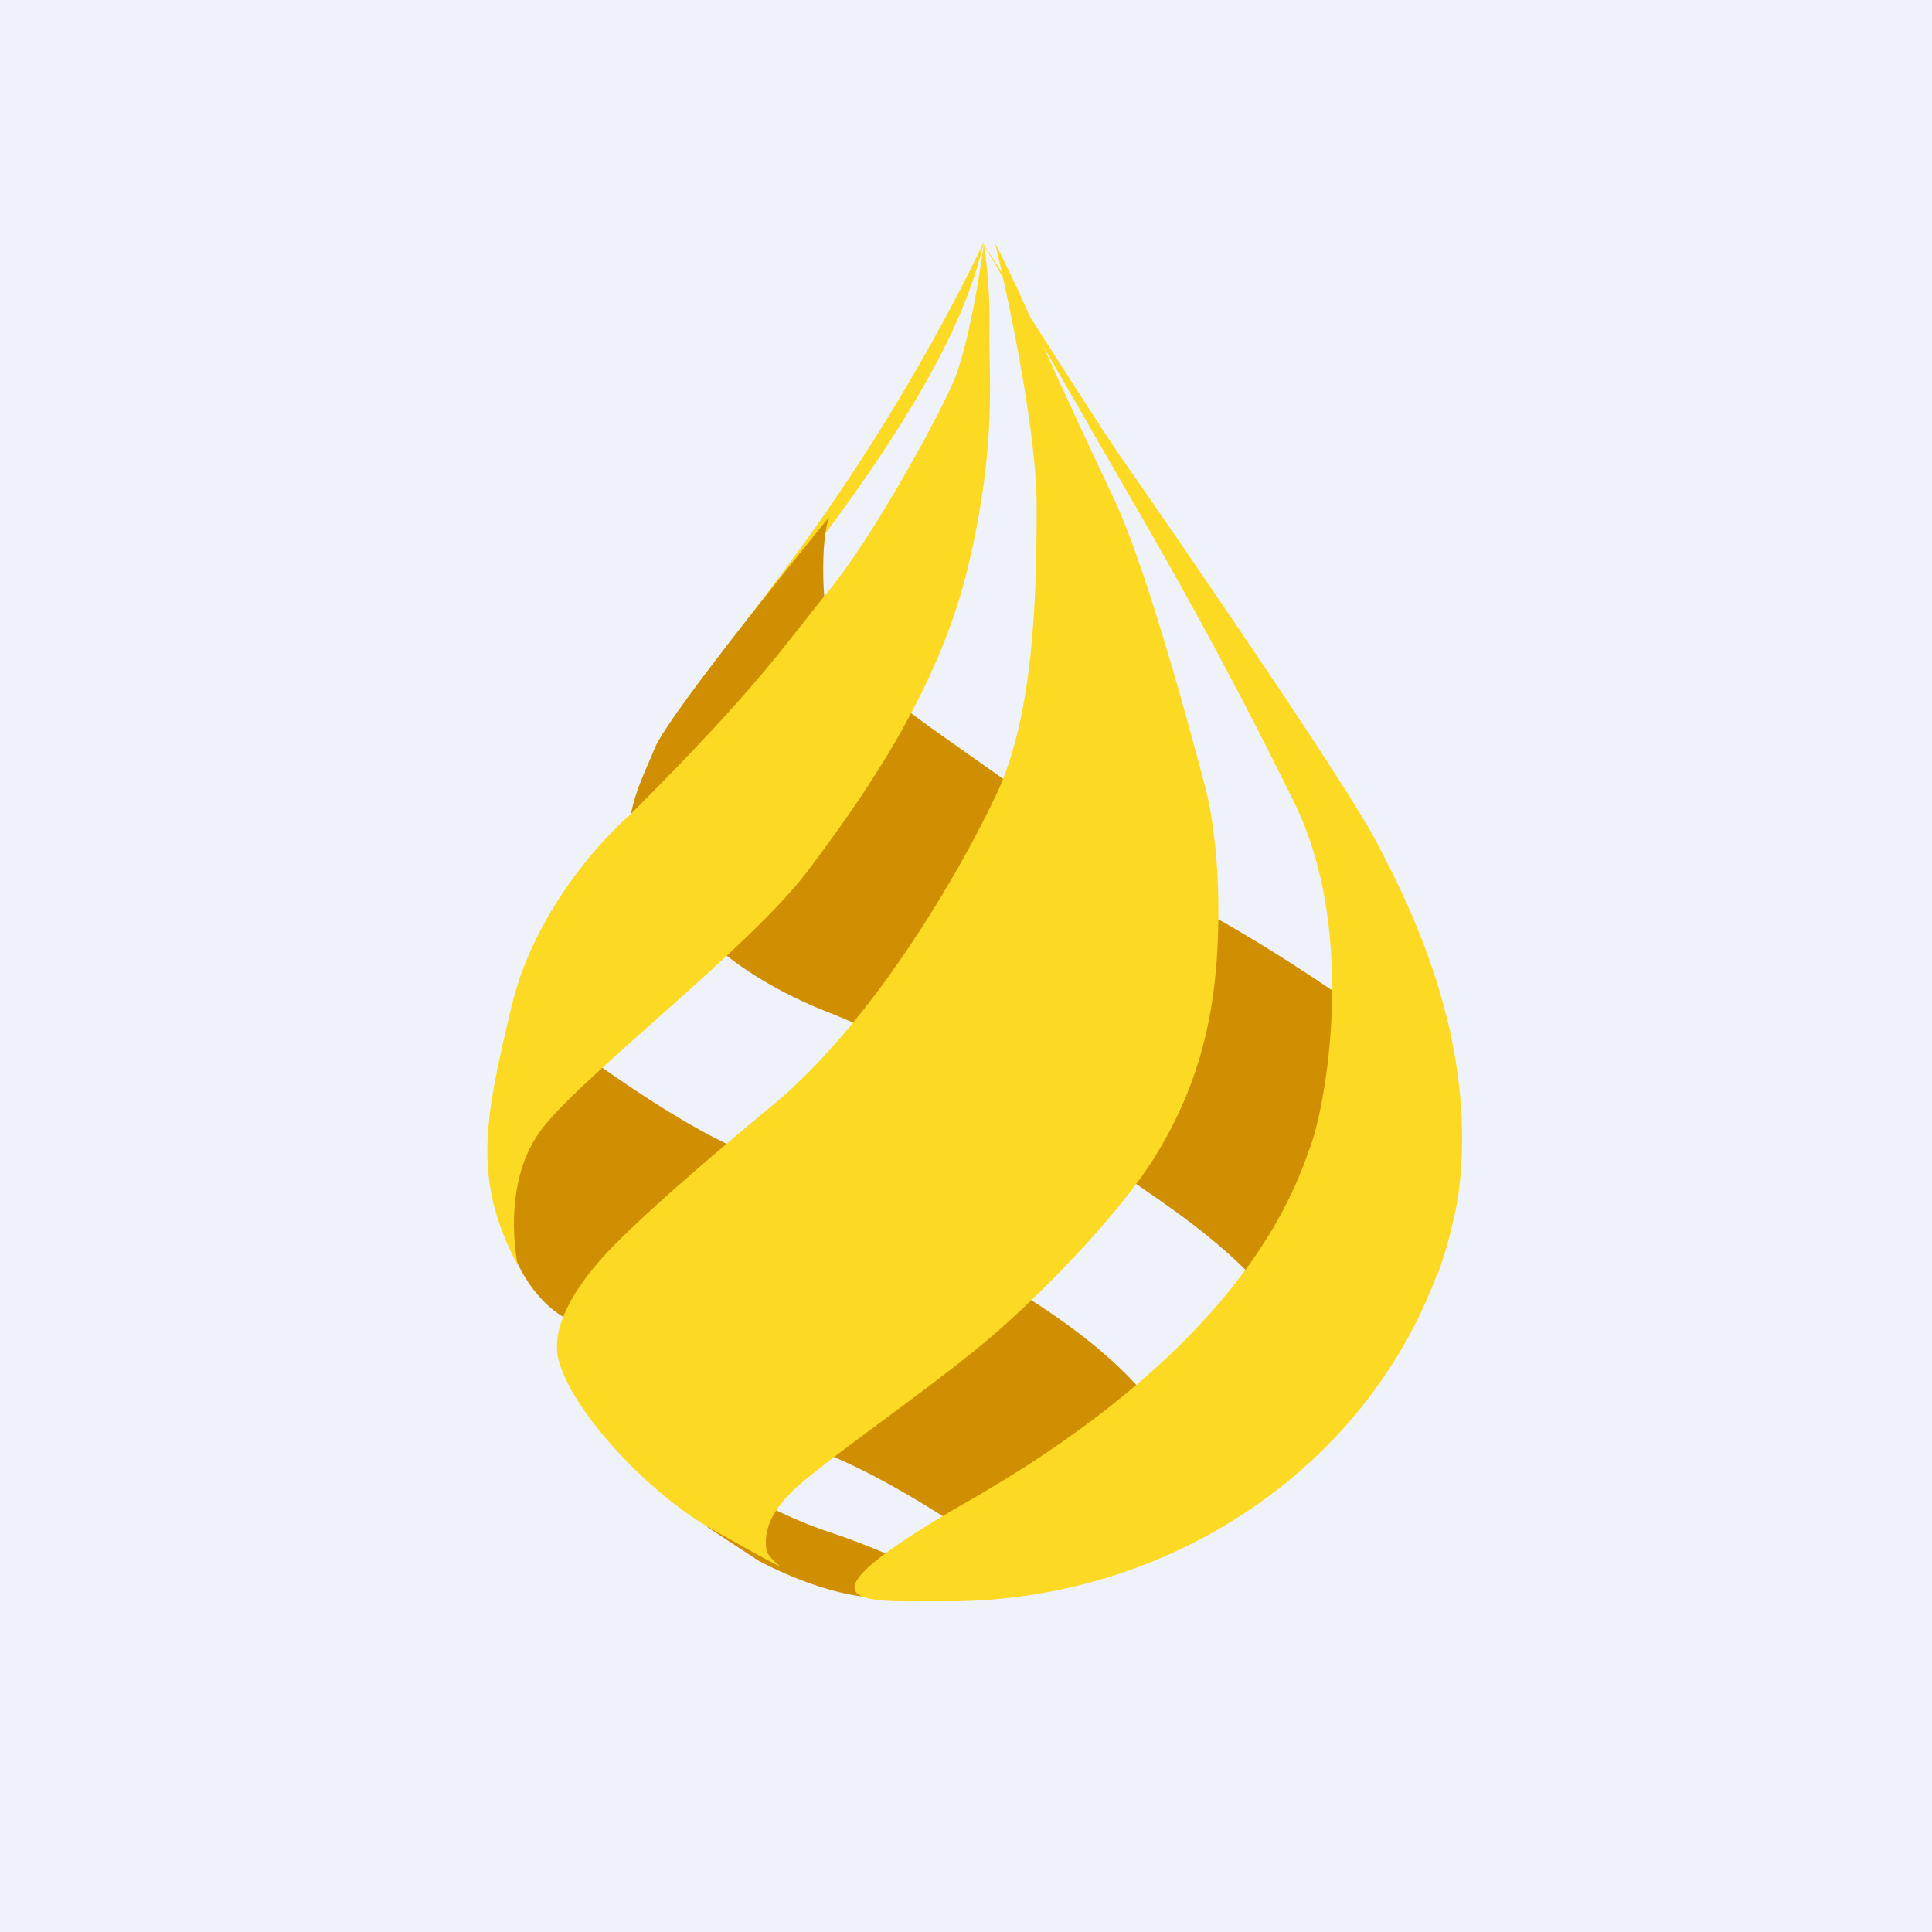 <?xml version="1.0" encoding="UTF-8"?>
<!-- generated by Finnhub -->
<svg viewBox="0 0 55.5 55.5" xmlns="http://www.w3.org/2000/svg">
<path d="M 0,0 H 55.5 V 55.5 H 0 Z" fill="rgb(239, 242, 248)"/>
<path d="M 28.245,6.985 C 28.087,7.324 26.664,10.353 24.226,13.985 C 23.162,15.572 21.991,17.109 21.161,18.193 C 20.494,19.059 20.041,19.646 19.996,19.723 C 19.94,19.819 19.878,19.886 19.811,19.975 C 19.66,20.188 19.301,20.685 19.301,20.685 S 19.979,19.914 20.651,19.154 C 20.943,18.83 22.926,16.433 24.299,14.521 C 27.426,10.174 27.98,8.078 28.255,7 Z" fill="rgb(252, 217, 34)"/>
<path d="M 21.835,44.855 S 23.862,45.976 25.509,45.898 C 27.157,45.82 26.484,45.434 26.535,45.244 C 26.591,45.054 24.725,44.306 23.901,44.037 C 23.145,43.791 22.674,43.562 21.839,43.177 C 20.999,42.78 20.735,42.825 20.545,42.908 C 20.355,42.992 20.192,43.395 20.17,43.473 C 20.141,43.557 20.332,43.875 20.332,43.875 L 21.845,44.87 Z M 23.817,14.857 S 19.212,20.478 18.802,21.507 C 18.393,22.535 17.531,23.993 18.59,25.189 C 19.643,26.385 20.892,27.939 23.817,29.089 C 26.742,30.241 31.23,32.968 33.774,34.806 C 36.318,36.65 36.749,37.701 36.749,37.701 S 40.004,32.509 40.039,32.341 C 40.43,29.928 38.817,28.827 38.817,28.827 S 35.673,26.603 33.275,25.524 L 27.084,21.149 C 25.094,19.741 24.052,18.808 23.823,18.014 C 23.587,17.226 23.593,15.432 23.817,14.857 Z M 16.287,29.933 S 19.273,32.208 21.285,33.04 C 23.291,33.878 26.938,35.74 27.992,36.365 C 29.051,36.991 31.544,38.355 33.079,40.293 C 34.614,42.233 35.359,42.568 33.606,43.166 C 31.858,43.763 29.409,44.316 29.062,44.266 C 28.714,44.216 27.588,43.881 27.588,43.881 S 25.067,42.182 23.363,41.634 C 21.66,41.081 18.567,39.243 18.494,39.193 C 18.422,39.143 16.309,37.946 16.287,37.902 C 16.264,37.852 15.211,37.449 14.595,35.627 C 13.978,33.811 15.34,30.47 15.34,30.47 L 16.287,29.933 Z" fill="rgb(208, 143, 2)"/>
<path d="M 14.876,36.35 S 14.342,33.973 15.603,32.381 C 16.869,30.788 21.553,27.201 23.184,25.044 C 24.814,22.887 26.977,19.802 27.818,16.248 C 28.658,12.694 28.395,10.738 28.423,9.425 C 28.451,8.107 28.261,7.011 28.261,7.011 S 27.901,9.844 27.341,11.079 C 26.781,12.309 25.039,15.477 23.772,17.014 C 22.512,18.556 21.828,19.685 18.074,23.429 C 18.074,23.429 15.446,25.653 14.673,28.995 C 13.956,32.062 13.53,33.867 14.886,36.365 Z" fill="rgb(252, 217, 34)"/>
<path d="M 28.586,6.985 S 29.779,11.913 29.779,14.543 S 29.693,20.55 28.619,22.828 C 27.544,25.106 25.069,29.371 22.189,31.755 C 19.955,33.603 18.412,34.982 17.577,35.837 C 16.749,36.691 15.749,38.014 16.057,39.108 C 16.492,40.638 18.692,42.928 20.412,43.904 C 22.132,44.881 22.287,44.937 22.401,44.993 C 22.515,45.049 22.041,44.764 22.012,44.49 C 21.995,44.295 21.898,43.664 22.772,42.827 C 23.647,41.989 26.596,39.974 28.252,38.589 C 29.916,37.205 32.19,34.826 33.191,33.207 C 34.595,30.926 35.019,28.687 34.999,26.007 C 34.991,24.775 34.859,23.512 34.613,22.577 C 34.196,20.997 32.95,16.34 31.99,14.308 A 264.394,264.394 0 0,1 29.584,9.094 C 29.087,7.96 28.596,7 28.596,7 Z" fill="rgb(252, 217, 34)"/>
<path d="M 41.294,36.568 C 39.226,42.199 33.555,45.999 27.229,45.999 H 26.322 C 24.26,46.021 23.151,45.797 27.857,43.099 C 35.887,38.489 37.231,34.046 37.64,32.945 C 37.87,32.328 38.269,30.557 38.267,28.402 C 38.265,26.713 38.037,24.788 37.153,22.998 C 34.547,17.718 32.687,14.689 31.157,12.007 C 30.58,10.995 28.798,7.944 28.322,7.129 A 1.208,1.208 0 0,1 28.25,7 S 31.685,12.41 32.229,13.175 C 32.772,13.94 38.476,22.188 39.49,24.094 C 40.504,25.999 42.482,29.922 41.894,34.32 C 41.899,34.325 41.704,35.516 41.305,36.583 Z" fill="rgb(252, 217, 34)"/>
</svg>
